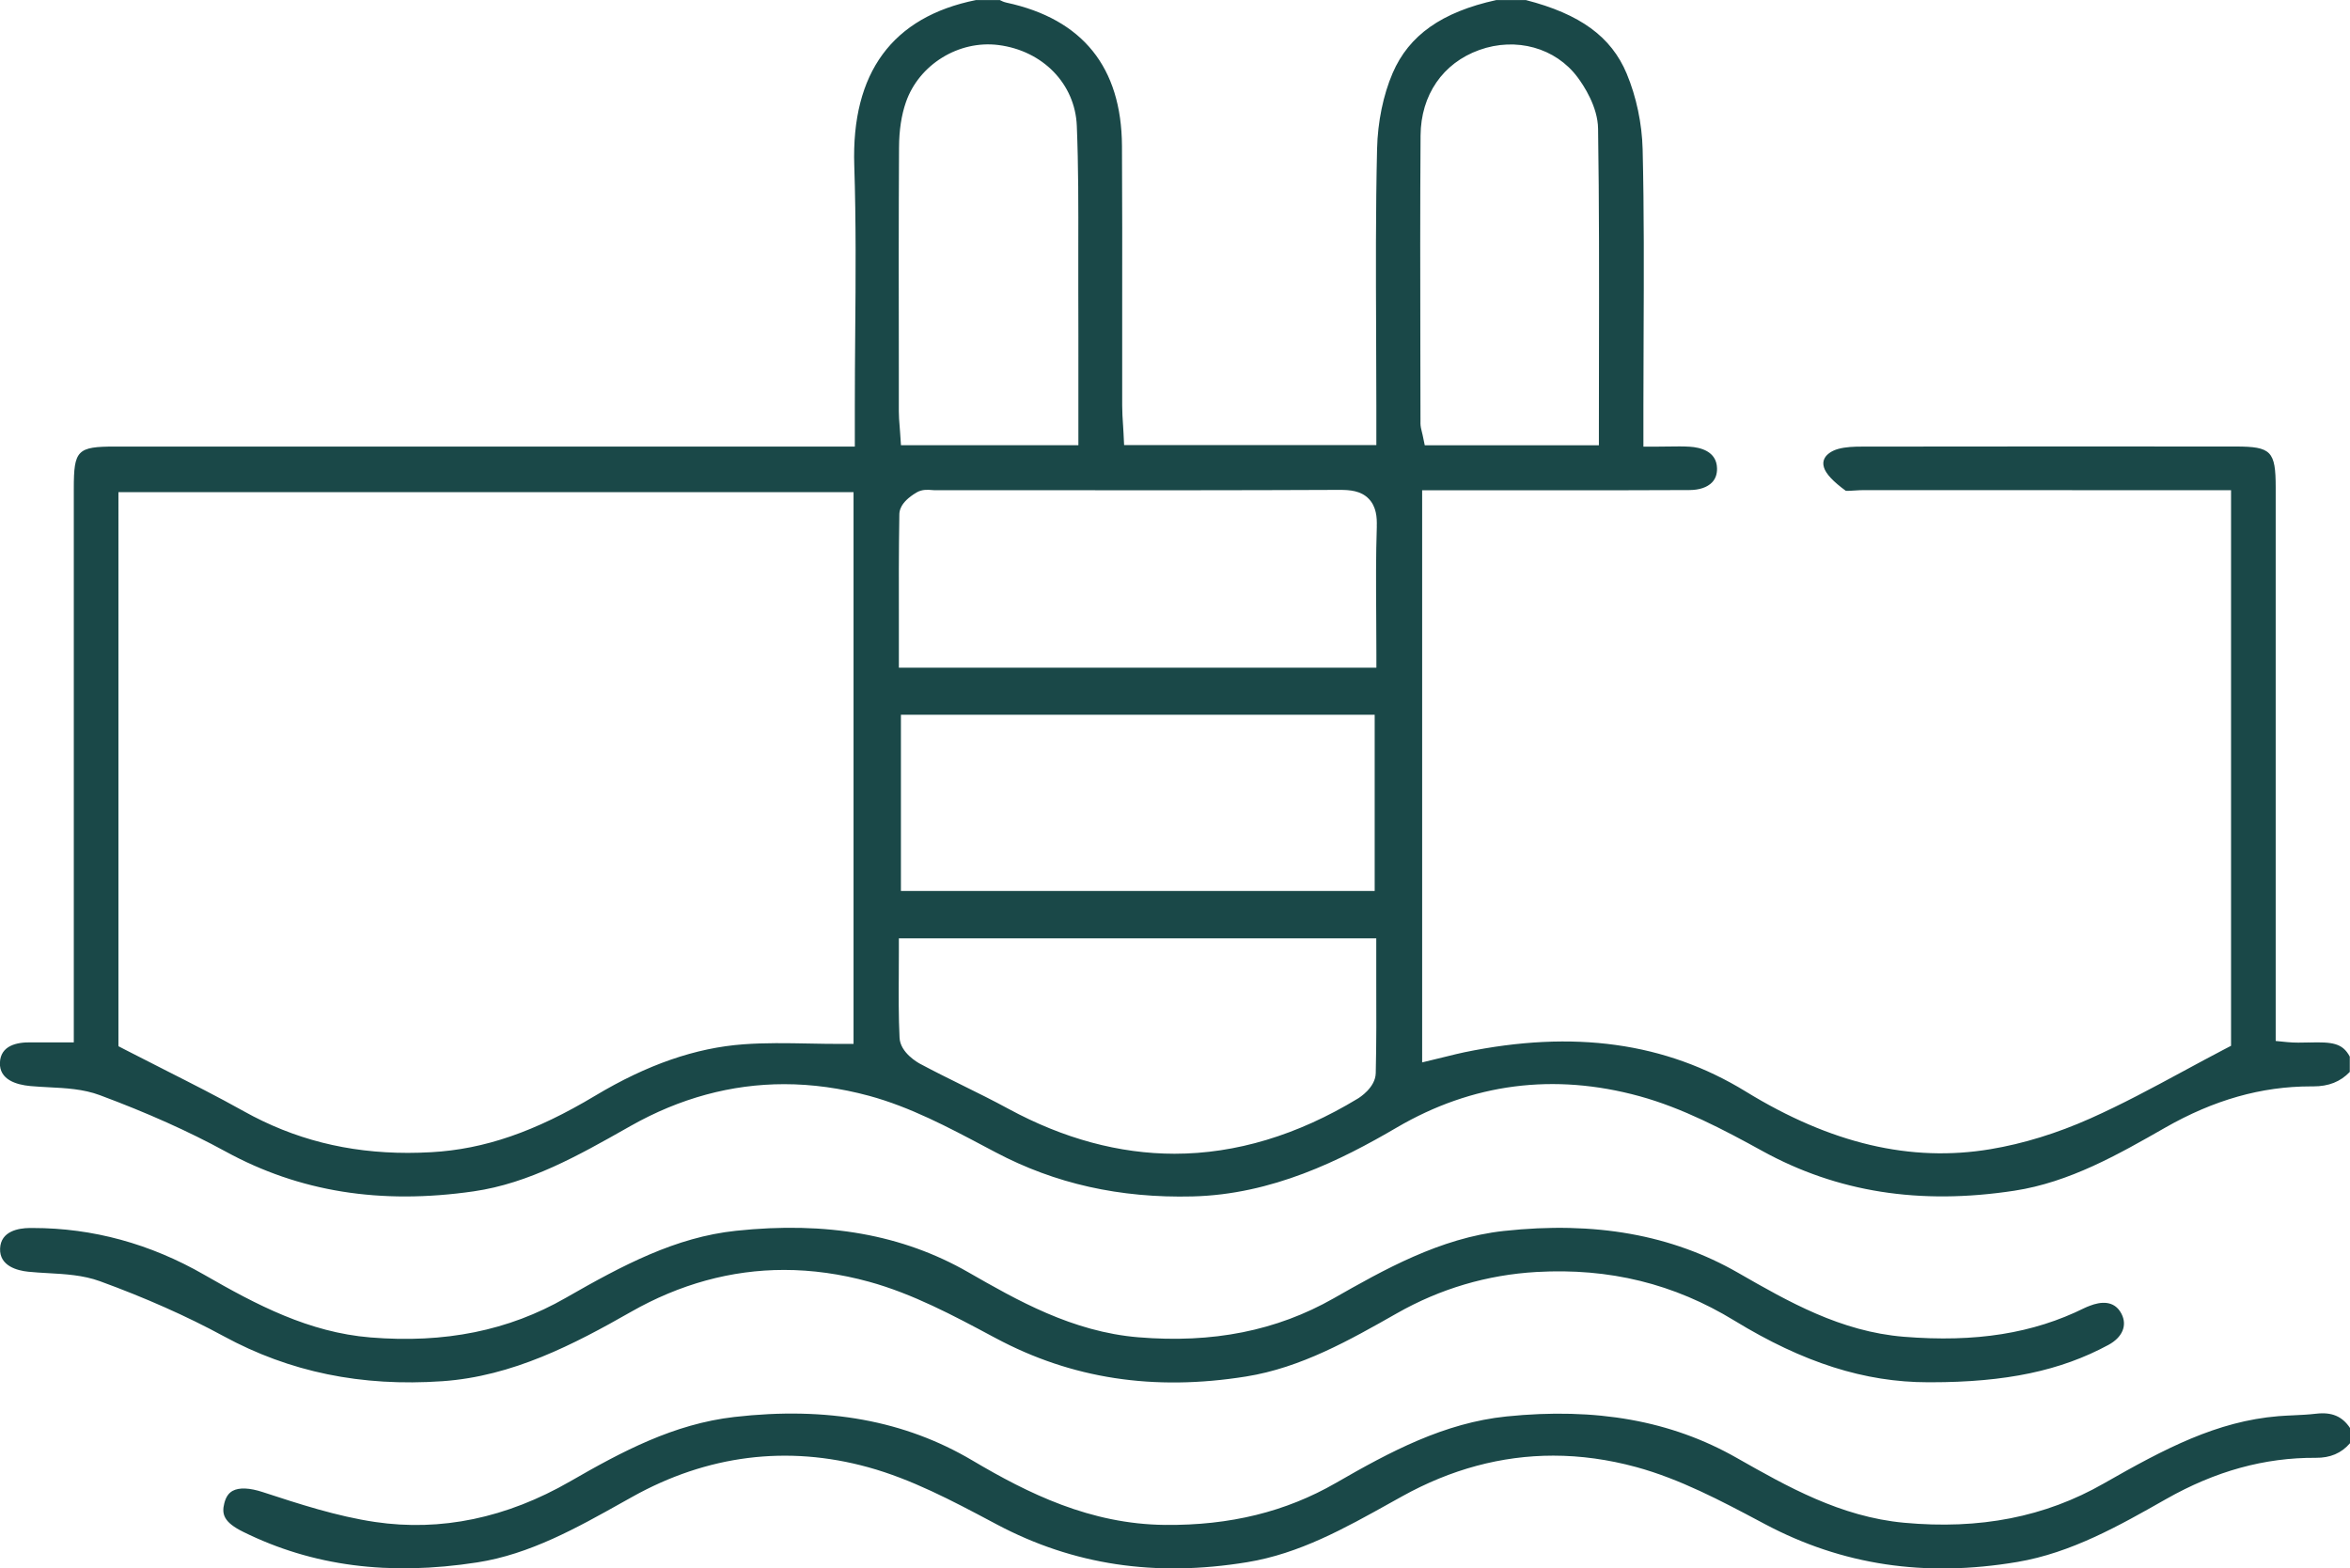 <?xml version="1.0" encoding="UTF-8"?>
<svg id="a" data-name="Layer_1" xmlns="http://www.w3.org/2000/svg" viewBox="0 0 550.59 367.45">
  <defs>
    <style>
      .b {
        fill: #1a4848;
      }
    </style>
  </defs>
  <path class="b" d="M541.06,244.23c-1.72.04-3.44.09-5.15-.08l-2.73-.27V114.2c0-8.51-1.05-9.58-9.35-9.59-29.17-.02-58.35-.02-87.53.02-1.91,0-3.91.07-5.63.55-1.49.42-2.64,1.2-3.16,2.15-.36.65-.42,1.36-.17,2.17.44,1.49,2.16,3.33,5.11,5.48.26.06,1.73-.04,2.21-.07.64-.04,1.27-.08,1.85-.08,19.72.01,39.43.01,59.14.01h27.07v130.17l-1.63.85c-3.2,1.67-6.34,3.37-9.45,5.05-7.44,4.02-14.45,7.8-21.89,11.12-7.82,3.49-15.69,5.91-23.39,7.2-18.68,3.13-37.43-1.29-57.33-13.5-18.75-11.5-40.33-14.51-65.99-9.19-1.31.27-2.61.6-3.95.93l-5.89,1.43V114.86h26.72c11.96.01,23.94.02,35.91-.05,2.33-.01,4.15-.63,5.27-1.77.82-.84,1.22-1.95,1.19-3.31-.08-4.07-4.02-4.92-6.36-5.07-1.55-.1-3.14-.08-4.97-.05-.96.01-1.89.03-2.89.03h-3.03v-9.46c0-5.61.02-11.23.05-16.84.06-14.22.12-28.93-.23-43.37-.15-6.02-1.48-12.32-3.74-17.73-3.62-8.64-10.91-13.96-23.63-17.23h-6.91c-12.76,2.8-20.48,8.24-24.3,17.13-2.2,5.12-3.49,11.41-3.64,17.71-.34,14.45-.28,29.16-.22,43.4.02,5.6.05,11.21.05,16.81v9.21h-59.1l-.14-2.87c-.03-.57-.06-1.14-.1-1.71l-.02-.26c-.09-1.36-.19-2.91-.19-4.43,0-7.28,0-14.55,0-21.83v-.59c.01-12.59.03-25.61-.05-38.4-.11-18.42-9.21-29.71-27.04-33.56-.65-.14-1.19-.4-1.59-.61h-5.57c-19.57,3.94-29.23,17-28.52,38.78.43,13.15.33,26.45.22,39.31-.05,5.76-.09,11.51-.09,17.27v9.25h-59.52c-37.92,0-75.86,0-113.79,0-8.86,0-9.68.83-9.68,9.8v129.79h-5.68c-1.6.01-2.93.01-4.27,0-3.36-.08-7.22.72-7.36,4.77-.14,3.95,3.79,5.15,7.12,5.46,1.4.13,2.83.2,4.26.28,4.01.2,8.16.41,12.04,1.86,11.17,4.16,20.81,8.48,29.46,13.2,17.24,9.43,36.25,12.48,58.11,9.33,13-1.87,24.6-8.44,35.82-14.78l.99-.56c11.48-6.49,23.57-9.77,35.95-9.77,6.52,0,13.21.92,19.89,2.73,9.59,2.6,18.58,7.37,27.27,11.98l2.39,1.26c13.92,7.35,29.04,10.75,46.13,10.33,18.64-.46,34.66-8.42,47.86-16.15,17.69-10.35,36.82-12.82,56.86-7.33,10.06,2.76,19.71,7.84,28.73,12.81,17.56,9.67,36.89,12.72,59.1,9.33,12.94-1.98,24.31-8.48,35.31-14.76,11.41-6.52,22.58-9.68,34.15-9.68h.56c3.61,0,6.35-1.08,8.56-3.39v-3.58c-1.71-3.2-4.12-3.46-9.53-3.31ZM199.99,244.57h-3.03c-2.48,0-4.94-.04-7.37-.09-5.33-.1-10.35-.19-15.38.18-11.23.82-22.6,4.76-34.75,12.04-14.12,8.46-25.97,12.54-38.4,13.24-1.85.1-3.7.16-5.48.16-14.13,0-26.71-3.19-38.47-9.76-6.1-3.41-12.26-6.52-18.77-9.82l-.33-.17c-2.84-1.44-5.72-2.9-8.62-4.39l-1.64-.85V115.3h172.23v129.28ZM210.64,34.49c.02-3.99.56-7.54,1.61-10.55,3.06-8.82,12.37-14.57,21.68-13.39,10.41,1.33,17.96,9.11,18.36,18.92.39,9.51.37,19.14.35,28.46,0,3.39-.01,6.78,0,10.17.03,7.05.02,14.09.02,21.32v14.89h-41.57l-.19-2.83c-.03-.51-.07-1.01-.11-1.49-.11-1.3-.2-2.43-.2-3.62v-10.35c-.03-16.89-.05-34.36.05-51.54ZM322.33,251.42c-.08,3.38-3.81,5.73-4.24,5.98-14.12,8.56-28.55,12.9-42.9,12.9-12.94,0-26.01-3.53-38.87-10.5-3.59-1.95-7.32-3.8-10.93-5.58-3.22-1.59-6.54-3.24-9.8-4.98-.48-.25-4.66-2.58-4.83-6.11-.24-4.98-.21-10.05-.18-14.96.01-1.79.02-3.54.02-5.3v-3.03h111.85v9.91c.03,7.52.05,14.51-.12,21.65ZM211.08,208.74v-41.29h111v41.29h-111ZM322.58,123.3c-.23,6.89-.19,13.69-.14,20.89.02,3.17.04,6.17.04,9.21v3.03h-111.88v-10.03c-.02-8.95-.03-17.31.11-25.84.01-.69.05-2.8,4.01-5.17,1.31-.78,2.72-.66,3.65-.58.25.02.42.04.58.04h23.37c23.48.02,47.77.03,71.64-.08h0c2.28.01,4.88.18,6.72,2.08,1.8,1.85,1.96,4.42,1.89,6.45ZM332.81,99.05l-.03-16.24c-.03-16.74-.07-34.05.05-51.08.07-9.47,5.21-16.95,13.76-20.02,8.62-3.09,17.87-.52,23.03,6.4,1.42,1.9,4.73,6.88,4.8,12.03.27,17.65.24,34.92.21,53.21v.31c-.01,5.84-.02,11.72-.02,17.63v3.03h-40.8l-.5-2.41c-.05-.26-.11-.49-.17-.7-.16-.63-.34-1.34-.34-2.16Z"/>
  <path class="b" d="M542.61,331.21c-1.79.21-3.55.29-5.26.37-1.17.05-2.34.11-3.51.2-14.45,1.19-26.58,7.57-40.94,15.77-13.73,7.85-29.03,10.85-46.81,9.2-14.87-1.39-27.27-8.43-39.27-15.24-15.24-8.66-32.85-11.81-53.87-9.66-14.57,1.5-27.21,8.22-39.93,15.56-11.74,6.77-24.86,10-40.04,9.85-17.54-.17-32.07-7.36-45.17-15.11-15.79-9.34-34.02-12.67-55.75-10.18-14.19,1.63-26.28,8.06-38.44,15.07-14.94,8.61-30.35,11.81-45.75,9.53-9.01-1.34-17.8-4.22-26.31-7-3.1-1.02-5.54-1.11-7.05-.29-.97.53-1.59,1.46-1.96,2.91-.65,2.54-.13,4.45,4.44,6.7,16.22,8.02,34.16,10.36,54.84,7.15,12.31-1.91,23.35-8.1,34.04-14.09l2.24-1.25c17.57-9.82,36.36-12.18,55.31-6.95,10.15,2.8,19.68,7.85,28.89,12.74l1.26.67c17.89,9.48,37.07,12.37,58.65,8.83,12.22-2.01,22.69-7.85,33.77-14.03l2.52-1.4c11.44-6.35,23.29-9.53,35.41-9.53,6.39,0,12.86.89,19.38,2.66,10.28,2.8,19.92,7.91,29.25,12.87l.94.5c18.14,9.63,37.5,12.53,59.15,8.88,12.64-2.13,23.91-8.52,34.81-14.71,11.63-6.6,23.12-9.76,35.12-9.69,3.37.03,5.98-1.06,8.04-3.44v-3.52c-1.83-2.77-4.31-3.81-7.98-3.37Z"/>
  <path class="b" d="M497.06,307.82c-1.68-3.3-4.97-2.86-7.43-1.9-.51.2-.88.34-1.24.52-12.05,5.97-25.49,8.1-42.33,6.74-14.82-1.21-27.03-8.21-38.84-14.99-15.56-8.92-33.51-12.12-54.87-9.8-14.98,1.63-28.23,9.16-39.91,15.8-13.34,7.58-28.3,10.56-45.74,9.11-15.48-1.28-28.45-8.71-39.88-15.26-15.32-8.78-33.12-11.95-54.38-9.69-14.15,1.5-26.45,8.01-39.91,15.73-13.36,7.66-28.32,10.68-45.72,9.26-14.45-1.18-26.67-7.62-38.95-14.68-12.64-7.27-26.14-10.96-40.12-10.96h-.83c-2.5.03-6.73.69-6.89,4.82-.16,4.1,4.07,5.16,6.59,5.42,1.51.16,3.05.24,4.59.33,4.1.23,8.27.46,12.2,1.89,10.62,3.87,20.38,8.2,29.01,12.89,15.47,8.4,32.25,11.86,51.25,10.54,16.45-1.14,30.82-8.64,44.13-16.22,11.47-6.54,23.55-9.85,35.91-9.85,6.53,0,13.23.93,19.92,2.77,10.19,2.8,19.74,7.9,28.97,12.84l.7.37c17.79,9.51,36.98,12.45,58.65,8.99,12.91-2.06,24.3-8.54,35.33-14.8,10.15-5.77,21.17-9.03,32.75-9.69,17.05-.97,32.2,2.75,46.35,11.4,16.12,9.85,30.54,14.44,45.38,14.44h.6c17.63,0,30.43-2.7,41.62-8.74,3.29-1.77,4.48-4.56,3.1-7.26Z"/>
</svg>